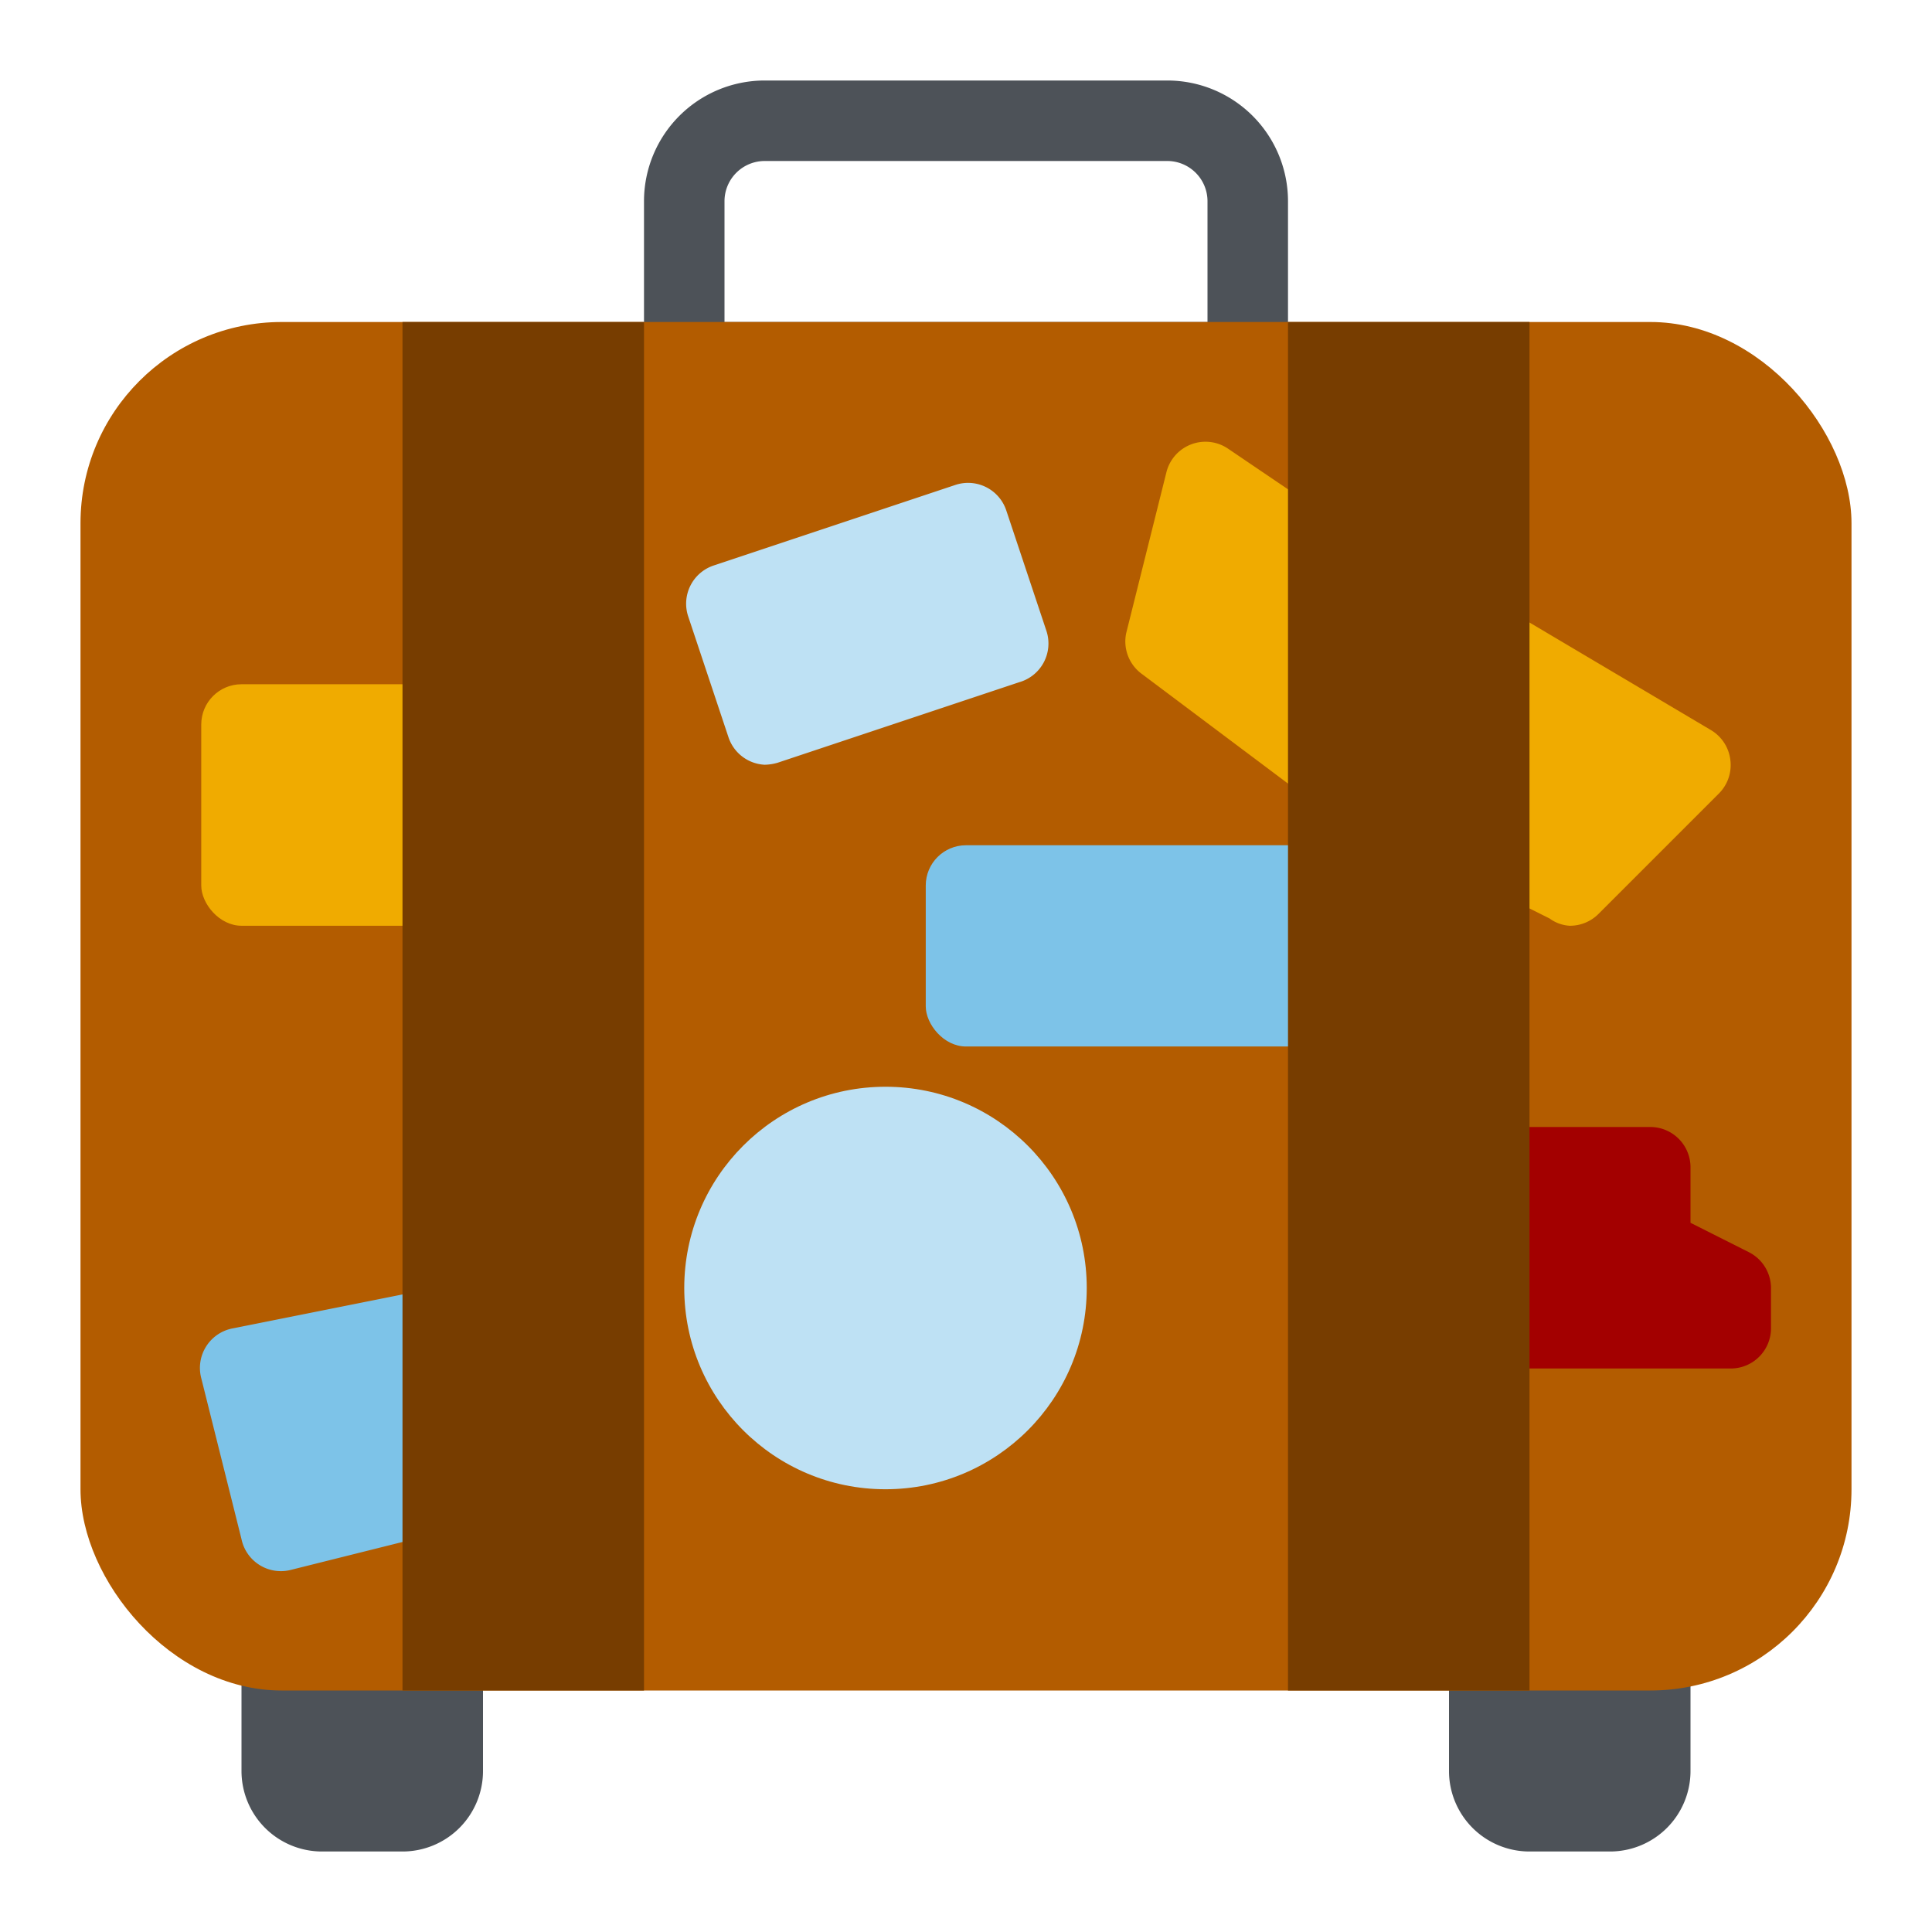 <svg height="512" viewBox="0 0 48 48" width="512" xmlns="http://www.w3.org/2000/svg"><g id="Line"><g fill="#4d5258"><path d="m29 2h-10a3 3 0 0 0 -3 3v4a1 1 0 0 0 1 1h14a1 1 0 0 0 1-1v-4a3 3 0 0 0 -3-3zm1 6h-12v-3a1 1 0 0 1 1-1h10a1 1 0 0 1 1 1z"/><path d="m11 40h-4a1 1 0 0 0 -1 1v3a2 2 0 0 0 2 2h2a2 2 0 0 0 2-2v-3a1 1 0 0 0 -1-1z"/><path d="m41 40h-4a1 1 0 0 0 -1 1v3a2 2 0 0 0 2 2h2a2 2 0 0 0 2-2v-3a1 1 0 0 0 -1-1z"/></g><rect fill="#b35c00" height="34" rx="5" width="44" x="2" y="8"/><path d="m26 15.68-1-3a1 1 0 0 0 -1.27-.63l-6 2a1 1 0 0 0 -.63 1.27l1 3a1 1 0 0 0 .9.68 1.25 1.25 0 0 0 .32-.05l6-2a1 1 0 0 0 .68-1.27z" fill="#bee1f4"/><circle cx="22" cy="32" fill="#bee1f4" r="5"/><path d="m43.45 31.11-1.45-.73v-1.38a1 1 0 0 0 -1-1h-4a1 1 0 0 0 -.79.38 1 1 0 0 0 -.18.86l1 4a1 1 0 0 0 .97.76h5a1 1 0 0 0 1-1v-1a1 1 0 0 0 -.55-.89z" fill="#a30000"/><rect fill="#f0ab00" height="6" rx="1" width="6" x="5" y="17"/><path d="m42.51 18.14-5.06-3-4-2-2.95-2a1 1 0 0 0 -1.52.59l-1 4a1 1 0 0 0 .37 1l4 3 .15.09 6 3a.93.93 0 0 0 .5.18 1 1 0 0 0 .71-.29l3-3a1 1 0 0 0 .28-.83 1 1 0 0 0 -.48-.74z" fill="#f0ab00"/><path d="m10.8 32-5 1a1 1 0 0 0 -.8 1.24l1 4a1 1 0 0 0 1.24.76l4-1a1 1 0 0 0 .76-1v-4a1 1 0 0 0 -.37-.77 1 1 0 0 0 -.83-.23z" fill="#7dc3e8"/><rect fill="#7dc3e8" height="5" rx="1" width="11" x="23" y="21"/><path d="m10 8h6v34h-6z" fill="#773d00"/><path d="m32 8h6v34h-6z" fill="#773d00"/></g></svg>